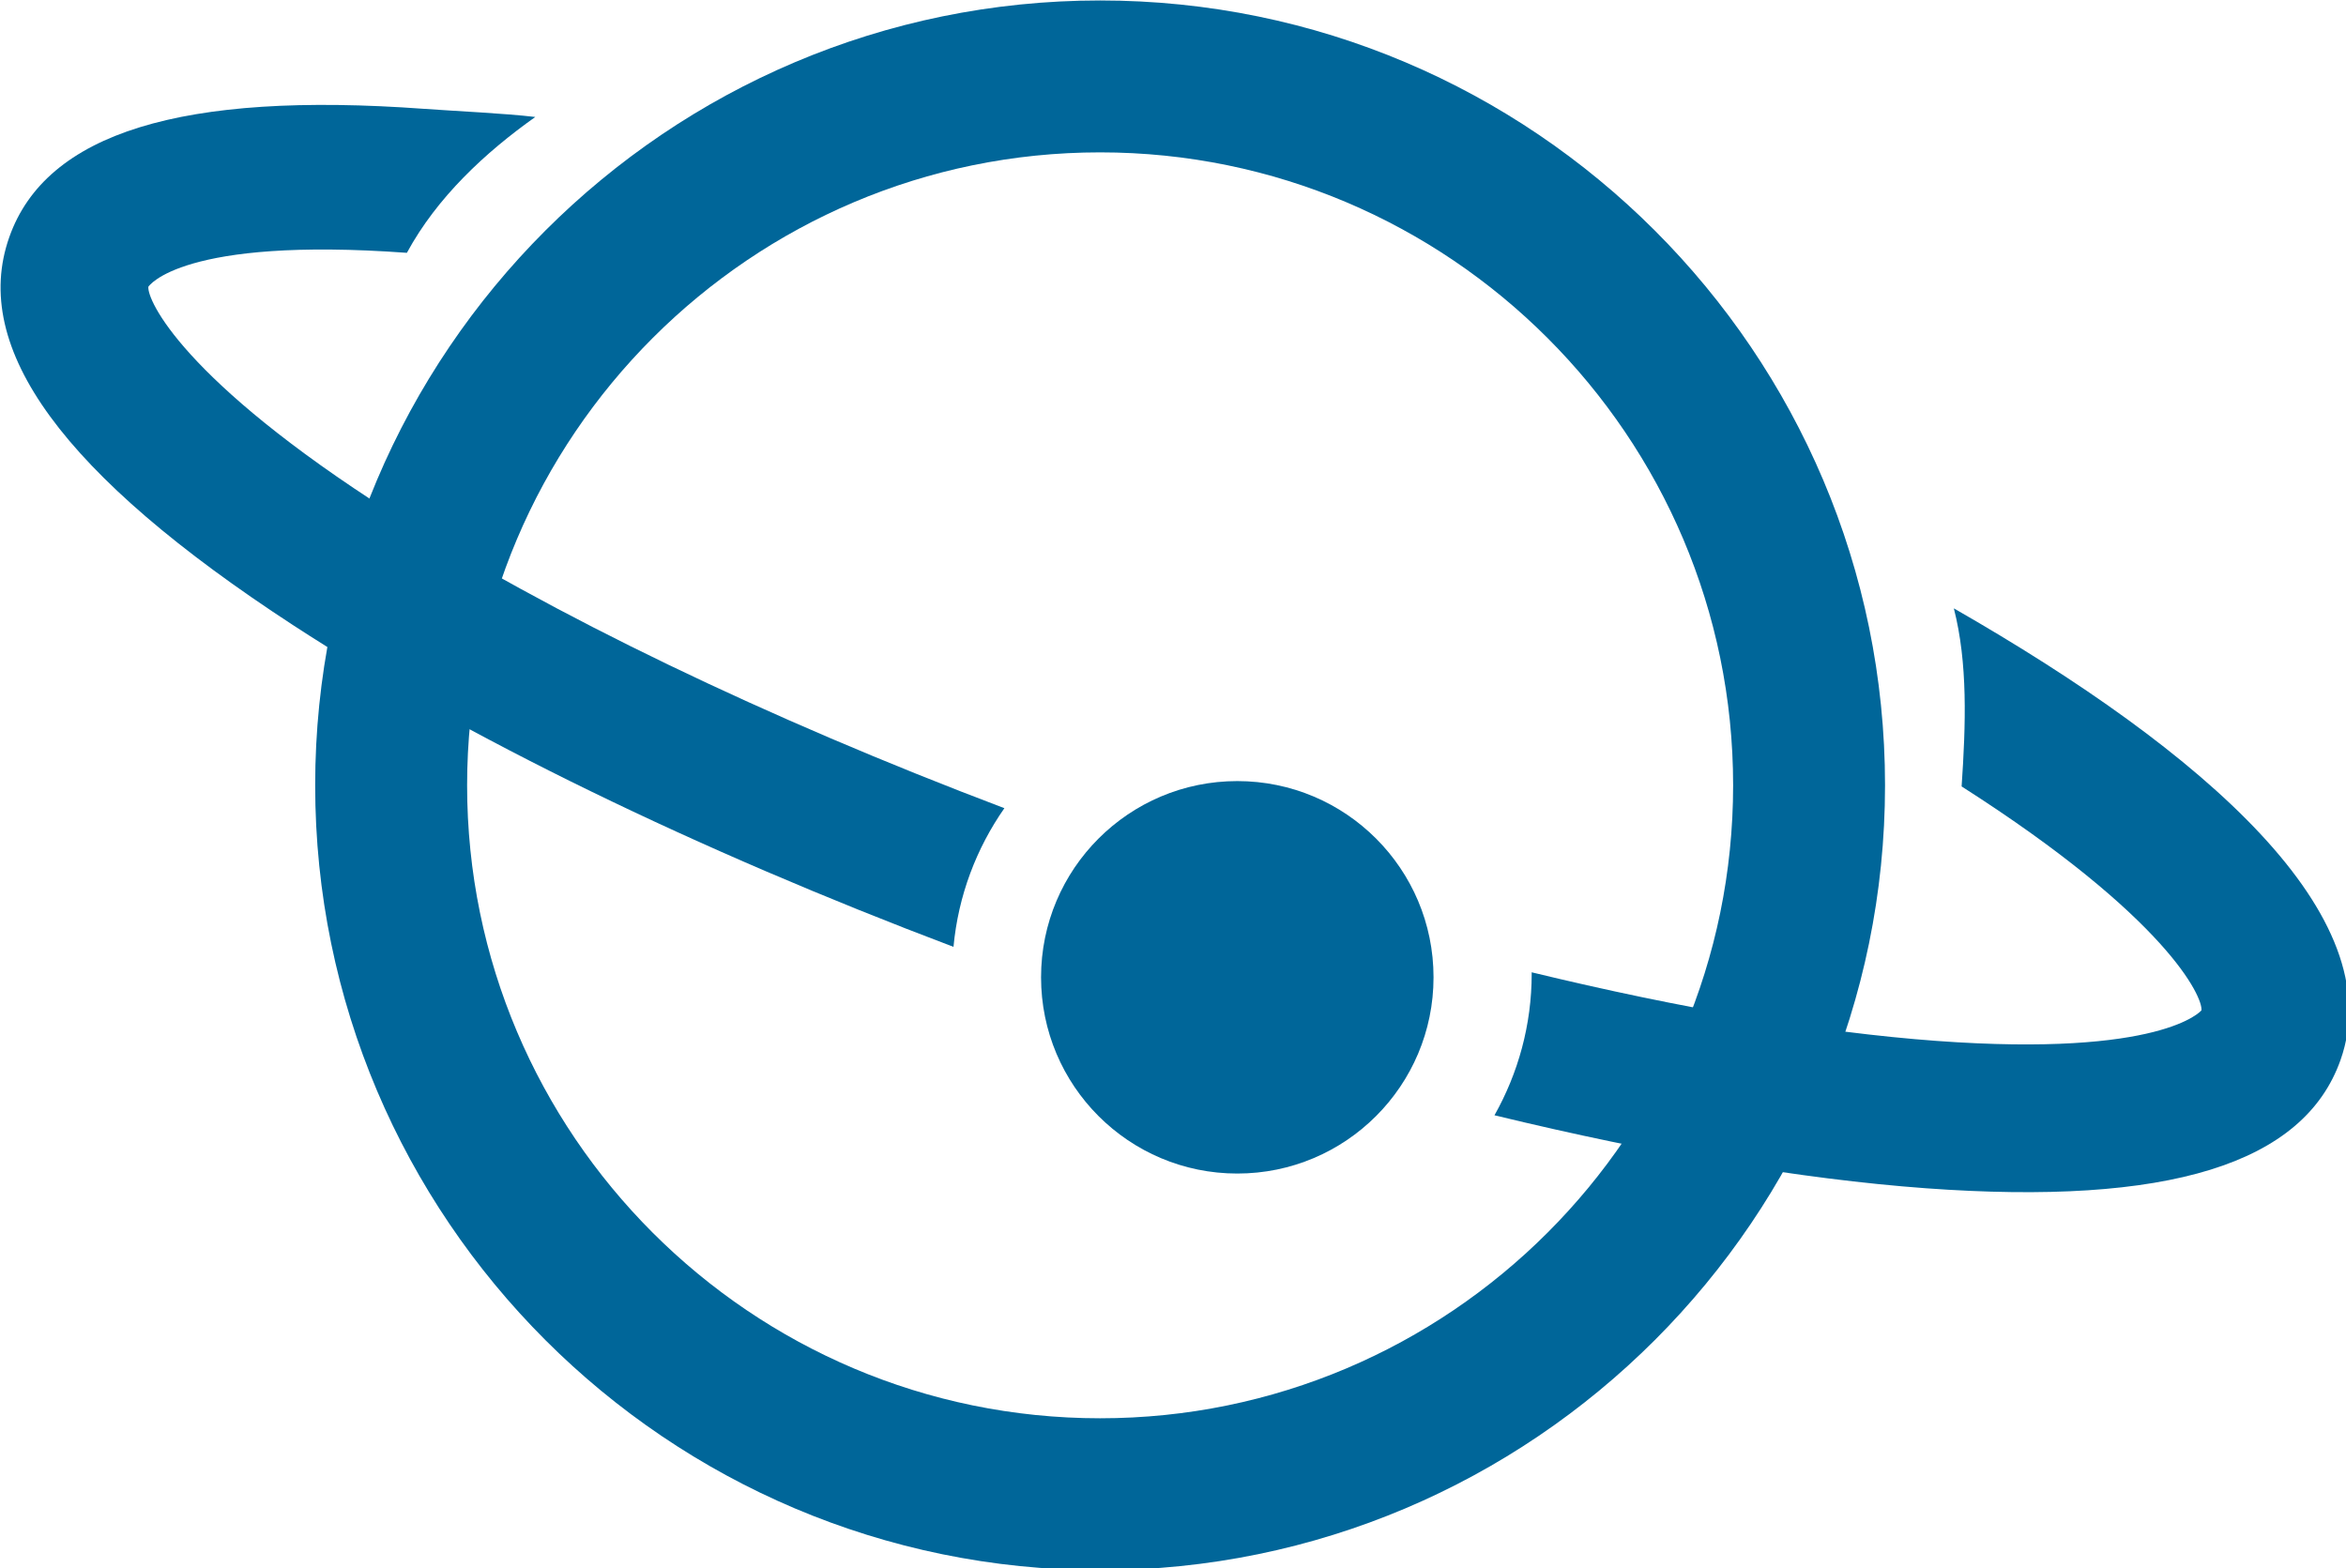 <?xml version="1.0" encoding="UTF-8" standalone="no"?> <svg xmlns:dc="http://purl.org/dc/elements/1.1/" xmlns:cc="http://creativecommons.org/ns#" xmlns:rdf="http://www.w3.org/1999/02/22-rdf-syntax-ns#" xmlns:svg="http://www.w3.org/2000/svg" xmlns="http://www.w3.org/2000/svg" width="170.451mm" height="113.939mm" viewBox="0 0 603.959 403.72" id="svg2" version="1.1" > <defs id="defs4" />  <g id="layer1" transform="matrix(0.412,0,0,0.412,-103.089,-119.251)" > <path style="fill: #006699; fill-opacity: 1" d="m 937.626,289.735 c -270.442,0 -490.469,219.995 -490.469,490.437 0,270.443 220.026,490.453 490.469,490.453 270.443,0 490.469,-220.011 490.469,-490.453 0,-270.443 -220.011,-490.437 -490.469,-490.437 z m 0,885.969 c -218.108,0 -395.532,-177.392 -395.532,-395.516 0,-218.093 177.439,-395.532 395.532,-395.532 218.093,0 395.548,177.439 395.548,395.532 0.015,218.124 -177.455,395.516 -395.548,395.516 z" id="path3" /> <g transform="matrix(15.721,0,0,15.721,-4530.9,-1098.037)" id="g8" style="fill: #006699; fill-opacity: 1" > <path style="fill: #006699; fill-opacity: 1" d="m 381.782,112.438 c 0.557,2.172 0.477,4.605 0.309,7.078 8.186,5.227 9.592,8.383 9.533,8.899 -0.012,0.019 -1.566,1.871 -10.529,1.216 -4.623,-0.339 -10.141,-1.285 -16.094,-2.727 0,0.02 0.002,0.035 0.002,0.055 0,2.044 -0.541,3.961 -1.479,5.628 6.317,1.53 12.195,2.538 17.142,2.901 9.635,0.703 15.026,-0.963 16.486,-5.1 2.029,-5.74 -5.405,-12.242 -15.37,-17.95 z" id="path10" /> <path style="fill: #006699; fill-opacity: 1" d="m 344.044,120.381 c -9.451,-3.579 -18,-7.693 -24.392,-11.762 -8.274,-5.266 -9.69,-8.443 -9.632,-8.965 0.012,-0.019 1.323,-2 10.275,-1.348 1.199,-2.211 3.119,-3.992 5.104,-5.4 -1.258,-0.148 -3.089,-0.227 -4.417,-0.323 -9.636,-0.705 -15.03,0.962 -16.49,5.099 -1.559,4.414 2.132,9.459 11.281,15.424 6.815,4.442 16.022,8.92 26.248,12.787 0.189,-2.038 0.911,-3.92 2.023,-5.512 z" id="path12" /> </g> <circle style="fill: #006699; fill-opacity: 1" cx="1023.35" cy="900.153" r="122.621" id="circle14" /> </g> </svg>